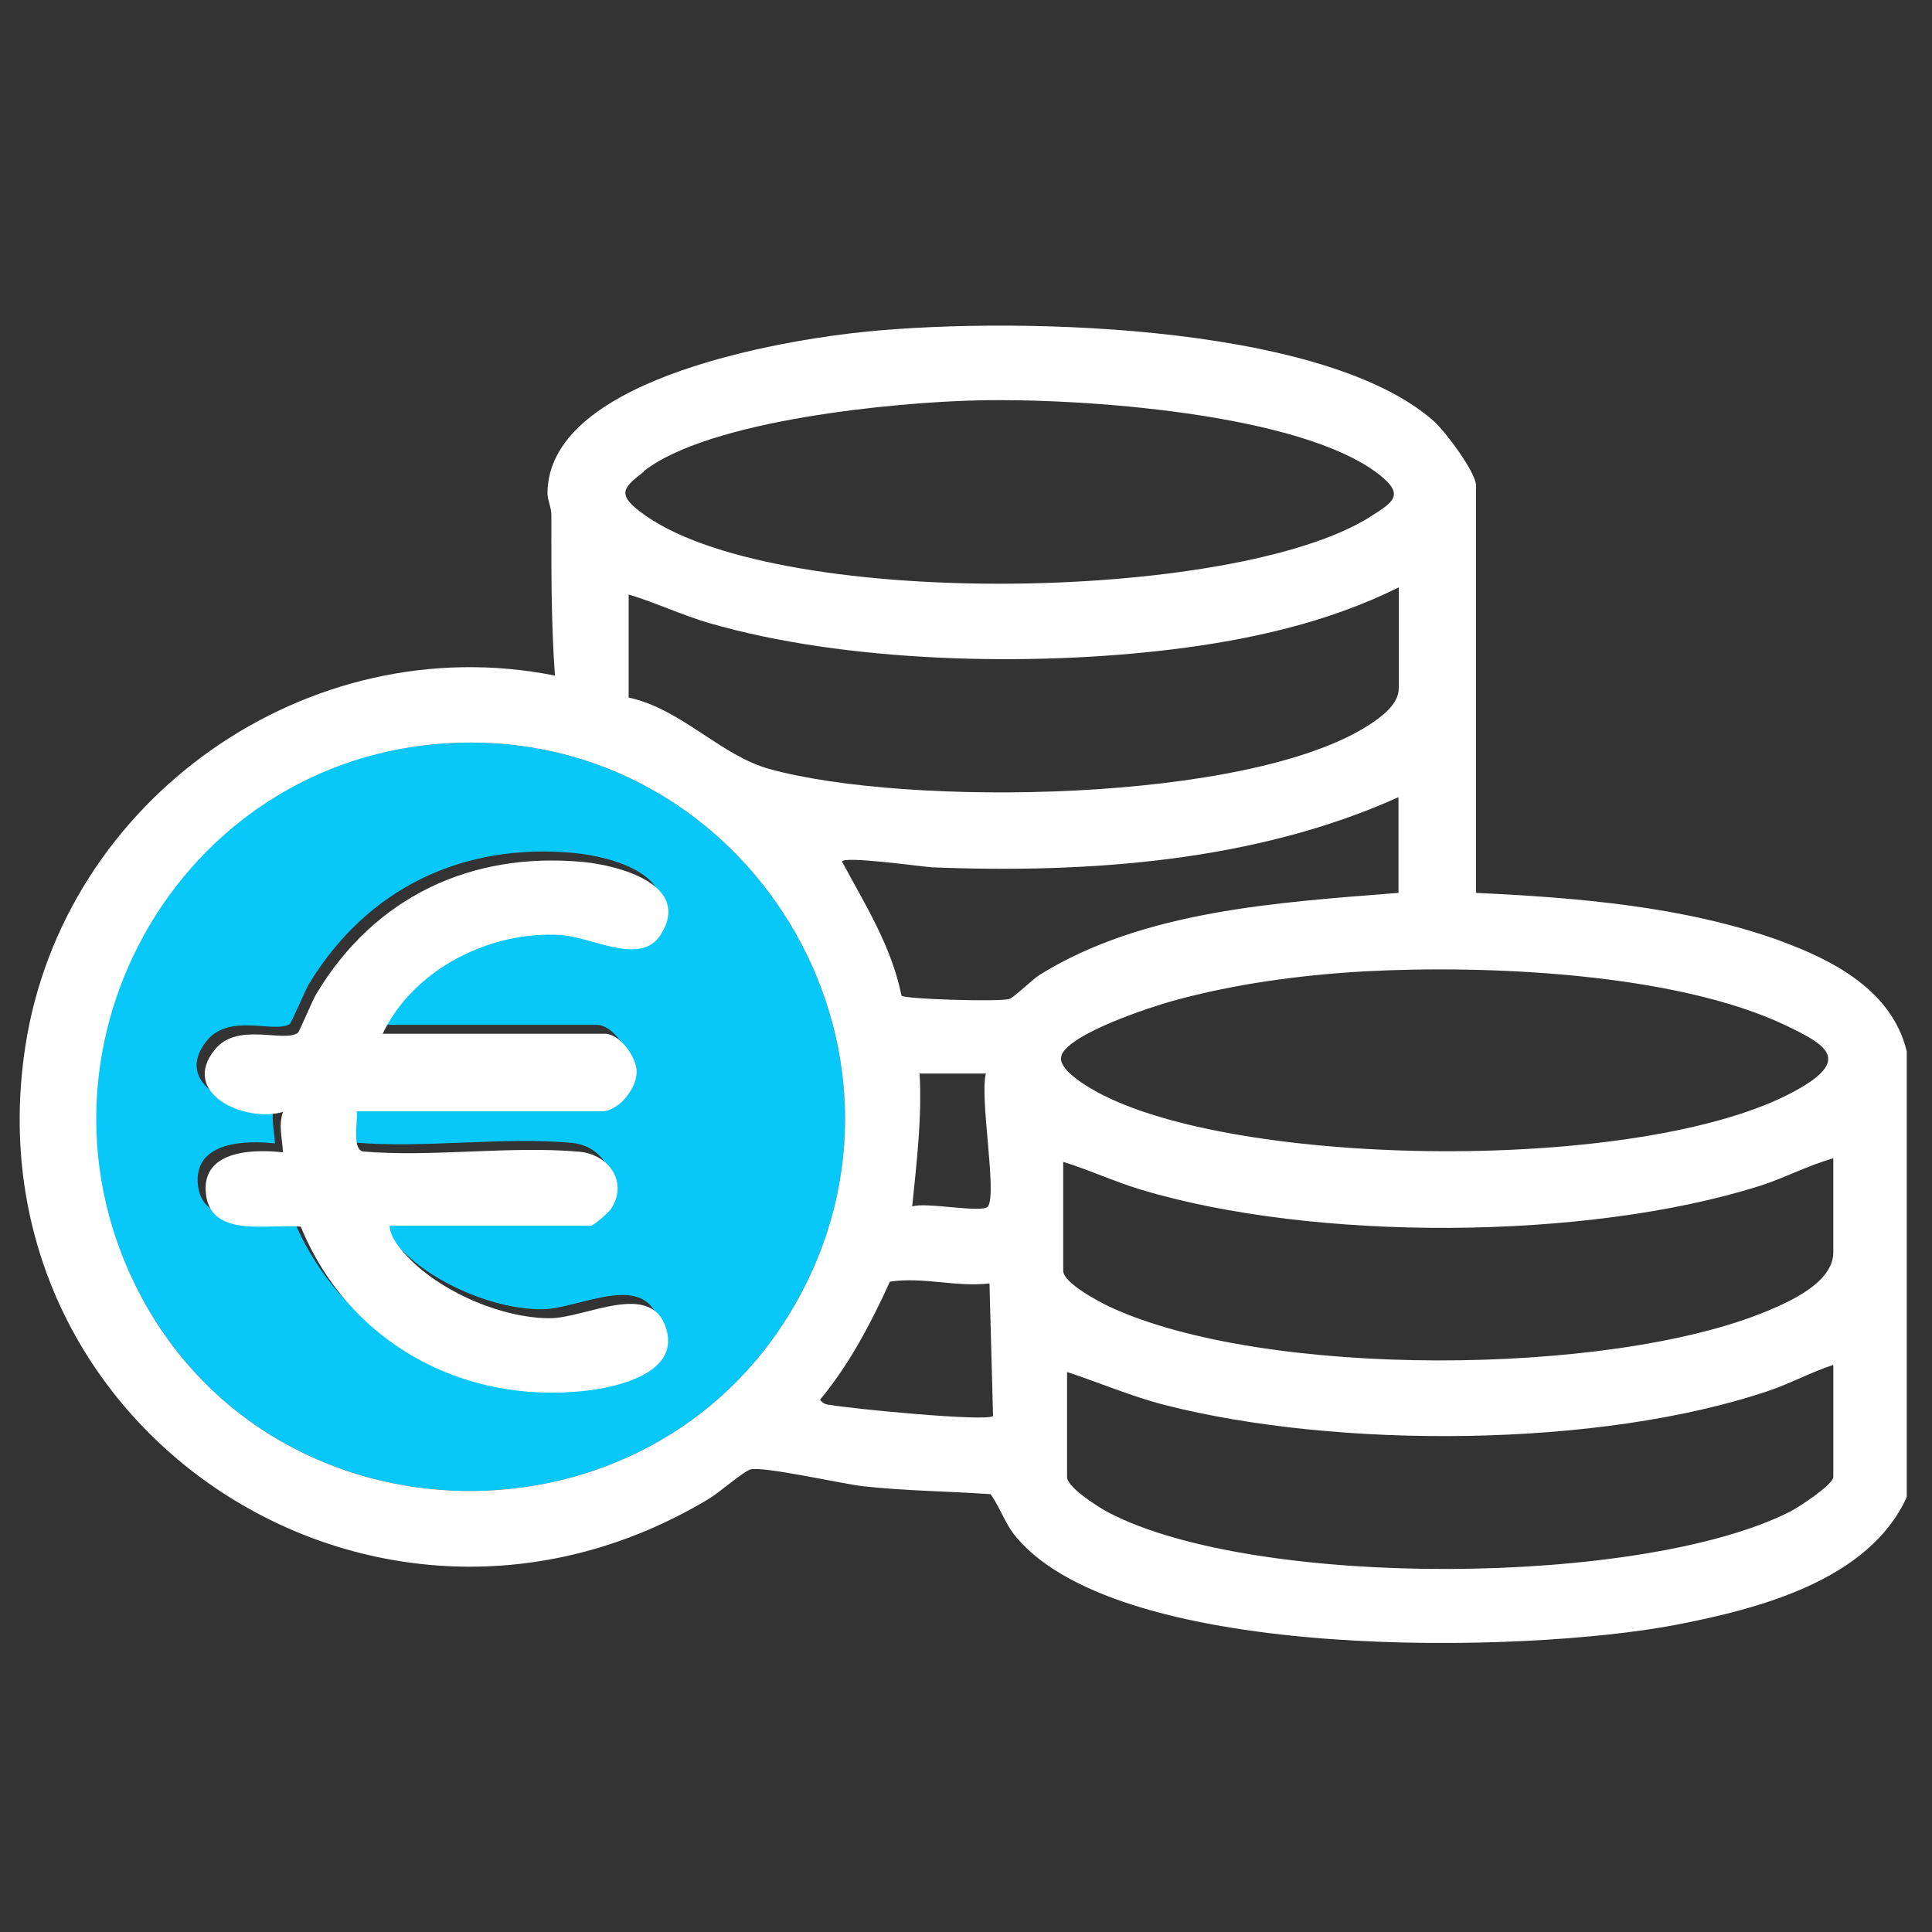<?xml version="1.0" encoding="UTF-8"?>
<svg id="Calque_1" data-name="Calque 1" xmlns="http://www.w3.org/2000/svg" viewBox="0 0 65 65">
  <rect x="0" y="0" width="65" height="65" fill="#333333" stroke="none"/>
  <defs>
    <style>
      .cls-1 {
        fill: #fff;
      }

      .cls-2 {
        fill: #07c8f9;
      }
    </style>
  </defs>
  <path class="cls-2" d="M15.17,25c9.96-.5,16.57,10.3,11.53,18.97-4.88,8.39-17.35,8.23-21.94-.33s1.15-18.18,10.41-18.64ZM12.59,34.51c1.02-2.2,3.63-3.51,6.02-3.35,1.04.07,2.67,1.04,3.34,0,1.09-1.7-1.44-2.35-2.61-2.46-3.77-.36-6.99,1.18-8.95,4.41-.14.24-.58,1.3-.64,1.34-.5.33-2.02-.38-2.79.56-1.2,1.47,1,2.47,2.29,2.1-.16.49-.02.87,0,1.36-.96-.11-2.66-.07-2.6,1.29.08,1.63,2.12,1.1,3.2,1.21,1.59,3.88,5.42,5.99,9.59,5.52,1.06-.12,3.12-.57,2.72-2.03-.47-1.73-2.71-.41-3.93-.41-1.57,0-3.54-.83-4.65-1.93-.29-.28-.74-.77-.74-1.18h6.76c.1,0,.6-.43.68-.56.6-.89-.06-1.84-1.05-1.93-2.32-.21-4.95.19-7.3-.01-.37-.12-.15-1.02-.2-1.35h8.24c.56,0,1.17-.73,1.18-1.31.01-.52-.58-1.3-1.06-1.3h-7.5Z"/>
  <path class="cls-1" d="M59.89,31.65c-3.22-1.16-6.83-1.45-10.23-1.61v-13.7c0-.45-1.04-1.83-1.42-2.17-3.81-3.38-14.71-3.53-19.58-2.96-2.8.33-10.22,1.64-10.24,5.38,0,.24.13.48.13.74,0,1.81-.01,3.6.12,5.4-8.31-1.66-16.55,4.15-17.82,12.49-1.96,12.88,11.81,21.94,23.01,15.2.36-.22,1.12-.89,1.38-.98.37-.13,3.09.48,3.77.56,1.43.16,2.89.17,4.32.27.34.49.48,1,.88,1.47,3.58,4.21,17.13,3.89,22.15,2.93,2.8-.54,6.51-1.49,7.79-4.3v-15c-.49-2.03-2.45-3.06-4.27-3.72ZM21.65,15.86c2.19-1.73,8.46-2.33,11.25-2.39,3.35-.08,10.89.41,13.53,2.52.84.67.43.91-.32,1.39-4.58,2.91-20.26,3.17-24.58-.17-.77-.59-.56-.81.13-1.34ZM47.06,19.75v3.41c0,.54-.6.97-1,1.23-4.06,2.63-15.57,2.76-20.18,1.48-1.65-.46-2.97-2.03-4.73-2.4v-3.47c.92.28,1.78.69,2.7.96,4.61,1.34,10.82,1.47,15.57.89,2.62-.32,5.28-.91,7.64-2.09ZM4.76,43.64c-4.37-8.14,1.15-18.18,10.41-18.64,9.96-.5,16.57,10.3,11.53,18.97-4.88,8.39-17.35,8.23-21.94-.33ZM27.9,47.27c-.15-.03-.22-.06-.31-.18.99-1.19,1.71-2.57,2.35-3.97,1.11-.17,2.22.19,3.35.06l.12,4.46c-.2.2-4.86-.25-5.51-.38ZM30.94,36.12h2.23c-.22.78.38,4.02.07,4.47-.17.24-2.1-.16-2.55,0,.15-1.49.33-2.96.25-4.46ZM33.95,33.61c-.32.1-3.46.01-3.62-.11-.33-1.65-1.22-3.06-2-4.51,0-.21,2.77.18,3.03.19,5.24.21,10.88-.19,15.69-2.36v3.22c-4.01.32-8.56.58-12.06,2.75-.27.17-.87.77-1.04.82ZM35.71,35.5c.31-.74,2.97-1.61,3.76-1.83,2.07-.57,4.3-.87,6.45-.99,4.08-.22,10.41.05,14.12,1.8,1.32.63,2.23,1.12.57,2.1-4.82,2.87-18.54,2.78-23.51.26-.38-.19-1.59-.86-1.38-1.34ZM61.68,49.69c0,.26-1.17,1.02-1.44,1.16-4.97,2.53-17.99,2.62-22.94.04-.32-.17-1.4-.84-1.4-1.2v-3.53c1.1.36,2.16.82,3.29,1.11,5.8,1.48,14.64,1.45,20.32-.48.74-.25,1.43-.63,2.17-.87v3.78ZM61.68,42.13c0,1.01-1.44,1.65-2.23,1.98-5.28,2.2-16.96,2.28-22.15-.16-.35-.17-1.53-.79-1.53-1.2v-3.66c.88.27,1.71.66,2.6.93,5.84,1.76,15.01,1.72,20.83-.12.85-.27,1.62-.69,2.48-.93v3.16Z"/>
  <path class="cls-1" d="M12.86,34.78h7.5c.48,0,1.07.78,1.06,1.3-.02.58-.62,1.31-1.18,1.31h-8.24c.05.32-.17,1.23.2,1.35,2.35.2,4.98-.2,7.3.01.99.09,1.65,1.04,1.05,1.93-.08.12-.58.56-.68.56h-6.76c0,.41.45.9.74,1.18,1.12,1.1,3.08,1.93,4.65,1.93,1.22,0,3.46-1.32,3.93.41.39,1.45-1.67,1.91-2.72,2.03-4.17.47-8-1.64-9.59-5.52-1.08-.11-3.12.43-3.2-1.21-.07-1.37,1.63-1.4,2.6-1.29-.02-.49-.16-.88,0-1.36-1.29.37-3.48-.63-2.29-2.1.77-.94,2.29-.22,2.79-.56.06-.04.49-1.11.64-1.34,1.95-3.23,5.18-4.76,8.95-4.41,1.18.11,3.7.76,2.61,2.46-.67,1.04-2.3.07-3.34,0-2.38-.16-4.99,1.15-6.02,3.35Z"/>
</svg>